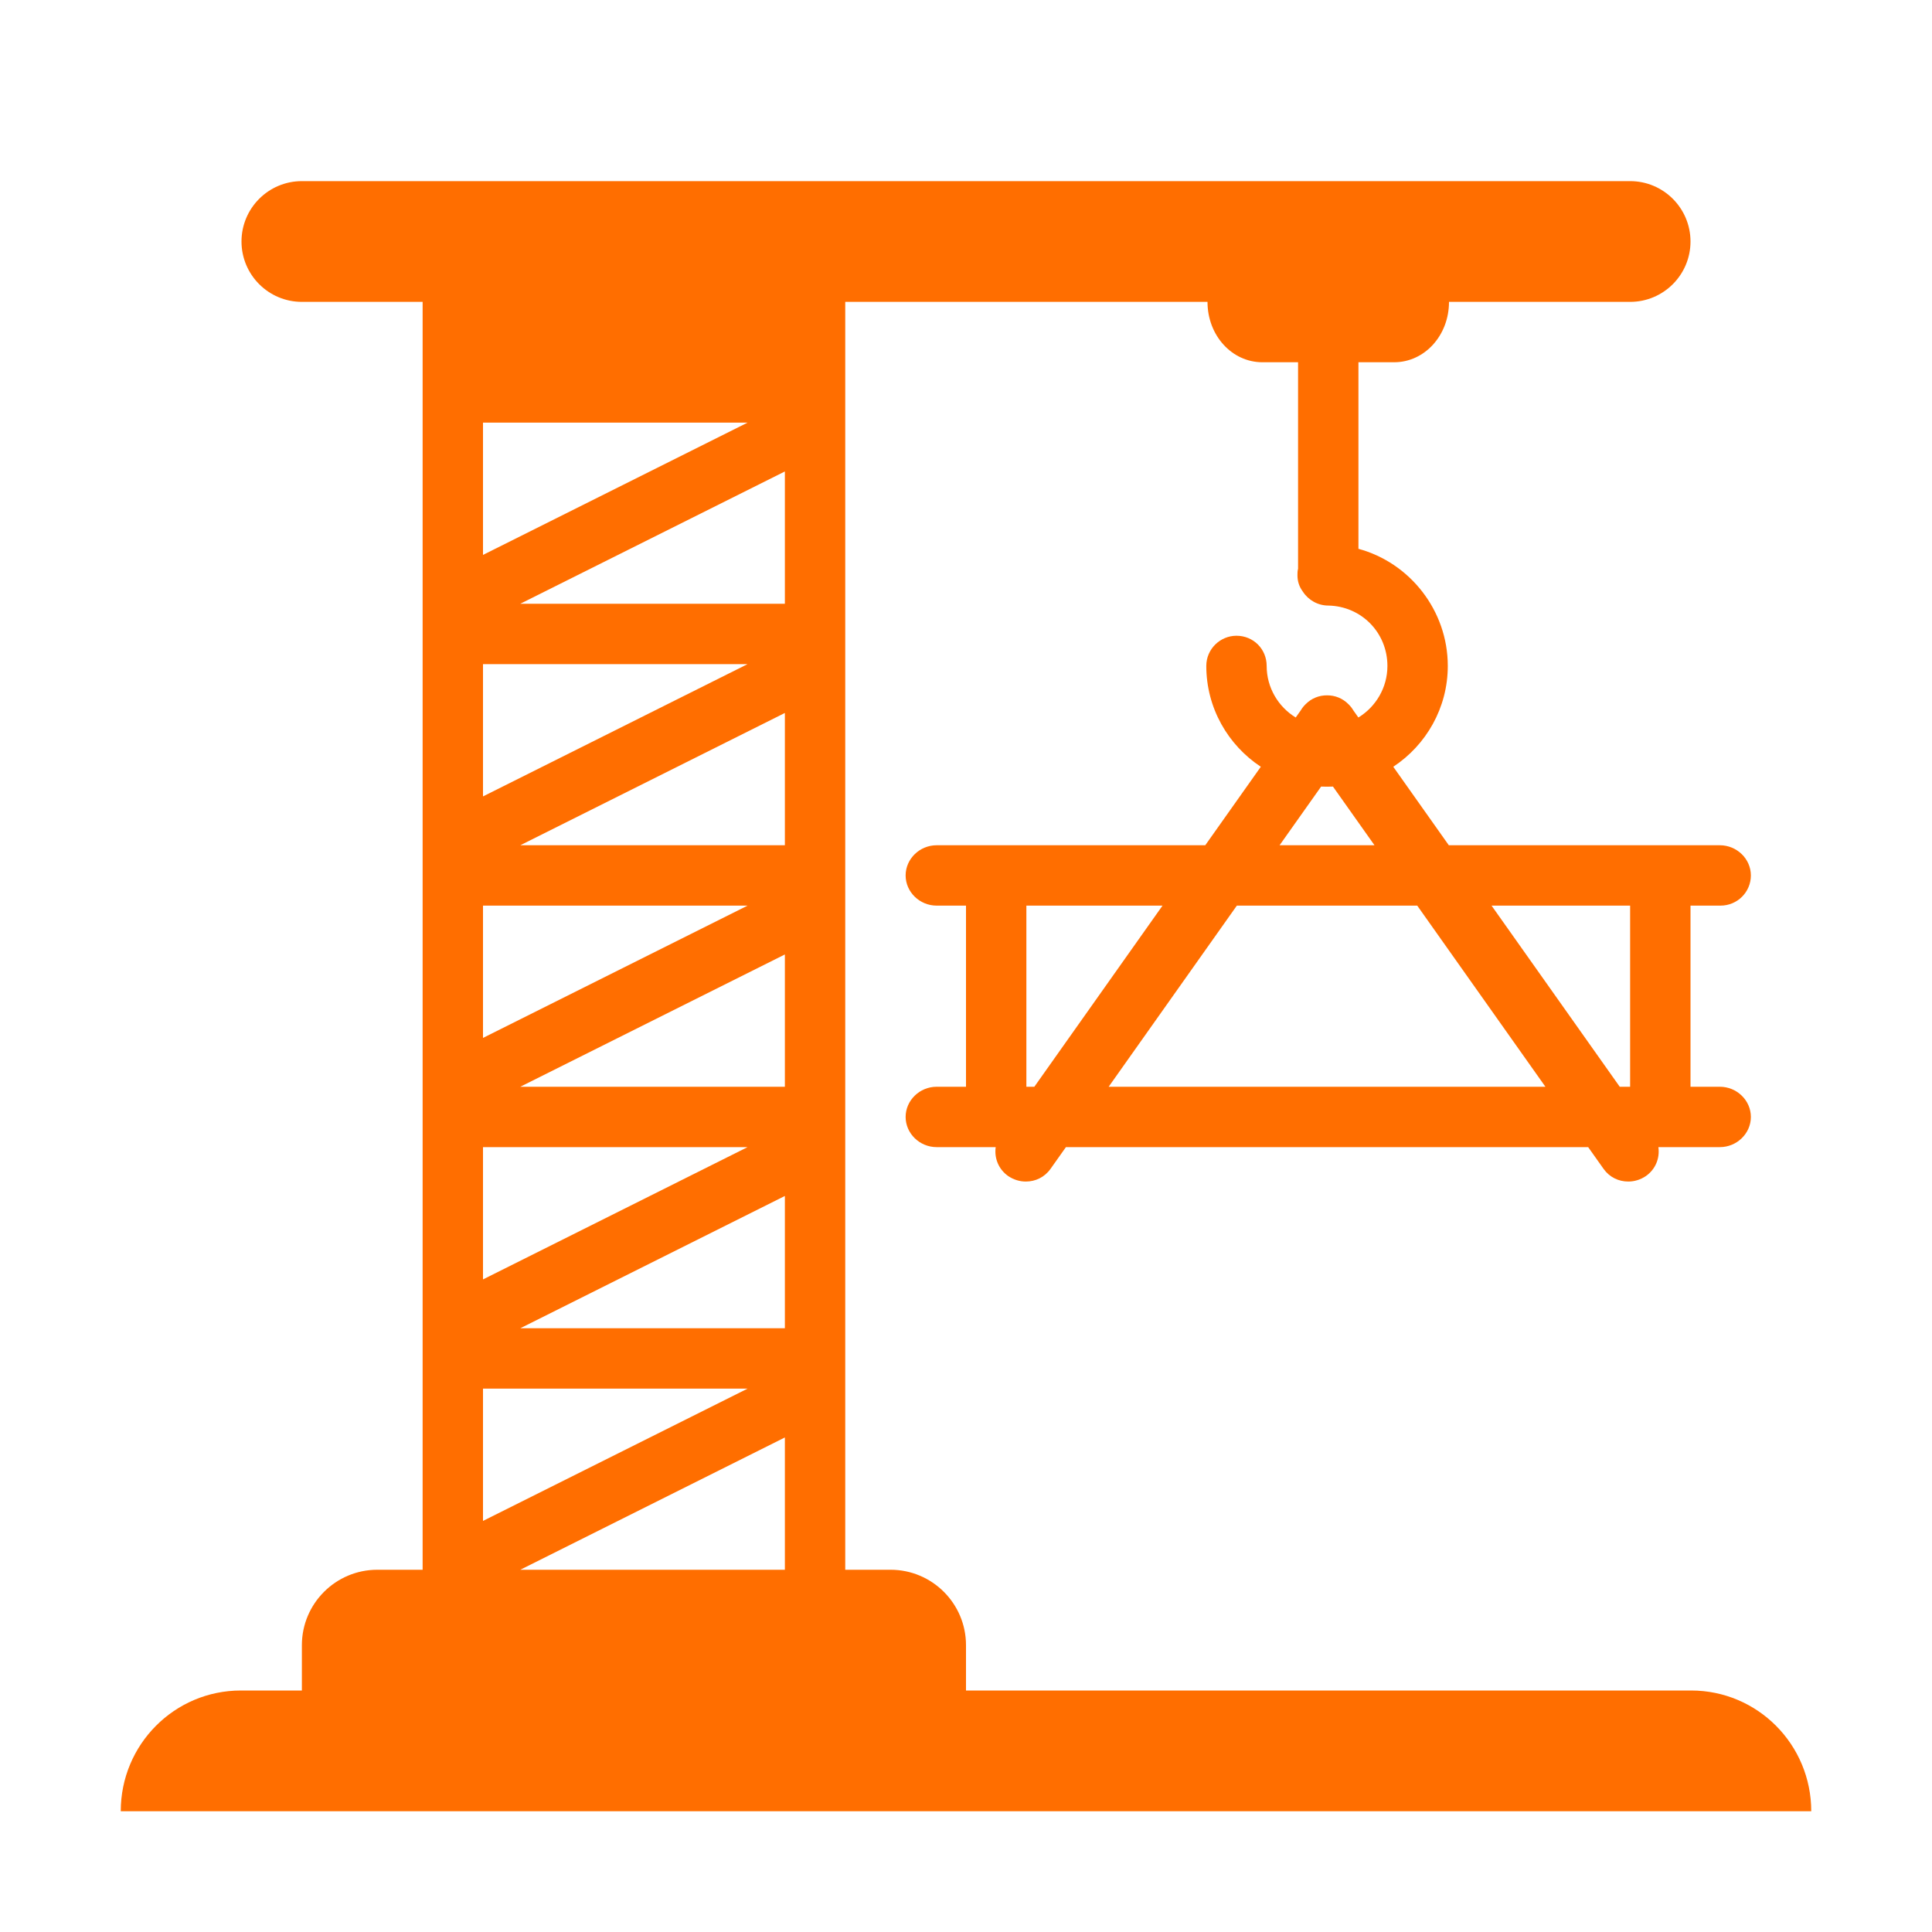 <?xml version="1.0" encoding="UTF-8"?> <svg xmlns="http://www.w3.org/2000/svg" viewBox="1984 2484 32 32" width="32" height="32" data-guides="{&quot;vertical&quot;:[],&quot;horizontal&quot;:[]}"><path fill="#ff6e00" stroke="none" fill-opacity="1" stroke-width="1" stroke-opacity="1" color="rgb(51, 51, 51)" font-size-adjust="none" id="tSvg69b6b62f46" title="Path 1" d="M 1988 2488 C 1988 2487.448 1988.448 2487 1989 2487C 1996.333 2487 2003.667 2487 2011 2487C 2011.552 2487 2012 2487.448 2012 2488C 2012 2488.552 2011.552 2489 2011 2489C 2010 2489 2009 2489 2008 2489C 2008 2489.556 2007.596 2490 2007.091 2490C 2006.894 2490 2006.697 2490 2006.5 2490C 2006.5 2491.03 2006.5 2492.06 2006.5 2493.09C 2007.35 2493.32 2007.98 2494.11 2007.98 2495.03C 2007.98 2495.726 2007.62 2496.342 2007.077 2496.7C 2007.383 2497.133 2007.69 2497.567 2007.997 2498C 2009.493 2498 2010.989 2498 2012.486 2498C 2012.768 2498 2013 2498.226 2013 2498.5C 2013 2498.774 2012.778 2499 2012.496 2499C 2012.33 2499 2012.165 2499 2012 2499C 2012 2500 2012 2501 2012 2502C 2012.162 2502 2012.324 2502 2012.486 2502C 2012.768 2502 2013 2502.226 2013 2502.5C 2013 2502.774 2012.768 2503 2012.486 2503C 2012.146 2503 2011.807 2503 2011.468 2503C 2011.494 2503.181 2011.422 2503.367 2011.26 2503.48C 2011.17 2503.54 2011.07 2503.57 2010.97 2503.57C 2010.81 2503.57 2010.66 2503.5 2010.56 2503.36C 2010.475 2503.24 2010.39 2503.12 2010.305 2503C 2007.422 2503 2004.538 2503 2001.655 2503C 2001.57 2503.12 2001.485 2503.24 2001.4 2503.36C 2001.3 2503.5 2001.15 2503.57 2000.99 2503.57C 2000.89 2503.57 2000.79 2503.54 2000.7 2503.48C 2000.538 2503.367 2000.466 2503.181 2000.492 2503C 2000.166 2503 1999.84 2503 1999.514 2503C 1999.232 2503 1999 2502.774 1999 2502.5C 1999 2502.226 1999.232 2502 1999.514 2502C 1999.676 2502 1999.838 2502 2000 2502C 2000 2501 2000 2500 2000 2499C 1999.838 2499 1999.676 2499 1999.514 2499C 1999.232 2499 1999 2498.774 1999 2498.5C 1999 2498.226 1999.232 2498 1999.514 2498C 2000.997 2498 2002.48 2498 2003.963 2498C 2004.27 2497.567 2004.577 2497.133 2004.883 2496.7C 2004.34 2496.342 2003.98 2495.726 2003.98 2495.03C 2003.98 2494.75 2004.21 2494.53 2004.48 2494.53C 2004.76 2494.53 2004.98 2494.75 2004.98 2495.03C 2004.98 2495.39 2005.173 2495.708 2005.461 2495.884C 2005.489 2495.844 2005.518 2495.804 2005.546 2495.764C 2005.567 2495.728 2005.594 2495.694 2005.625 2495.664C 2005.721 2495.566 2005.849 2495.516 2005.98 2495.517C 2006.111 2495.516 2006.239 2495.566 2006.335 2495.664C 2006.366 2495.694 2006.393 2495.728 2006.414 2495.764C 2006.442 2495.804 2006.471 2495.844 2006.499 2495.884C 2006.787 2495.708 2006.98 2495.39 2006.98 2495.03C 2006.98 2494.48 2006.55 2494.04 2006 2494.03C 2005.83 2494.03 2005.67 2493.94 2005.58 2493.8C 2005.52 2493.72 2005.49 2493.63 2005.49 2493.53C 2005.49 2493.49 2005.49 2493.46 2005.5 2493.42C 2005.5 2492.28 2005.5 2491.14 2005.5 2490C 2005.303 2490 2005.106 2490 2004.909 2490C 2004.404 2490 2004 2489.556 2004 2489C 2002 2489 2000 2489 1998 2489C 1998 2496 1998 2503 1998 2510C 1998.25 2510 1998.5 2510 1998.75 2510C 1999.44 2510 2000 2510.56 2000 2511.25C 2000 2511.5 2000 2511.75 2000 2512C 2004.003 2512 2008.007 2512 2012.01 2512C 2013.11 2512 2014 2512.894 2014 2514C 2004.667 2514 1995.333 2514 1986 2514C 1986 2512.894 1986.89 2512 1987.99 2512C 1988.327 2512 1988.663 2512 1989 2512C 1989 2511.75 1989 2511.5 1989 2511.25C 1989 2510.56 1989.56 2510 1990.25 2510C 1990.5 2510 1990.75 2510 1991 2510C 1991 2503 1991 2496 1991 2489C 1990.333 2489 1989.667 2489 1989 2489C 1988.448 2489 1988 2488.552 1988 2488ZM 1992 2491 C 1992 2491.73 1992 2492.461 1992 2493.191C 1993.461 2492.461 1994.921 2491.73 1996.382 2491C 1994.921 2491 1993.461 2491 1992 2491ZM 1992.618 2510 C 1994.079 2510 1995.539 2510 1997 2510C 1997 2509.27 1997 2508.539 1997 2507.809C 1995.539 2508.539 1994.079 2509.27 1992.618 2510ZM 1996.382 2507 C 1994.921 2507 1993.461 2507 1992 2507C 1992 2507.73 1992 2508.461 1992 2509.191C 1993.461 2508.461 1994.921 2507.73 1996.382 2507ZM 1992.618 2494 C 1994.079 2494 1995.539 2494 1997 2494C 1997 2493.27 1997 2492.539 1997 2491.809C 1995.539 2492.539 1994.079 2493.27 1992.618 2494ZM 1996.382 2495 C 1994.921 2495 1993.461 2495 1992 2495C 1992 2495.73 1992 2496.461 1992 2497.191C 1993.461 2496.461 1994.921 2495.73 1996.382 2495ZM 1992.618 2498 C 1994.079 2498 1995.539 2498 1997 2498C 1997 2497.27 1997 2496.539 1997 2495.809C 1995.539 2496.539 1994.079 2497.27 1992.618 2498ZM 1996.382 2499 C 1994.921 2499 1993.461 2499 1992 2499C 1992 2499.73 1992 2500.461 1992 2501.191C 1993.461 2500.461 1994.921 2499.73 1996.382 2499ZM 1992.618 2502 C 1994.079 2502 1995.539 2502 1997 2502C 1997 2501.27 1997 2500.539 1997 2499.809C 1995.539 2500.539 1994.079 2501.27 1992.618 2502ZM 1996.382 2503 C 1994.921 2503 1993.461 2503 1992 2503C 1992 2503.73 1992 2504.461 1992 2505.191C 1993.461 2504.461 1994.921 2503.73 1996.382 2503ZM 1992.618 2506 C 1994.079 2506 1995.539 2506 1997 2506C 1997 2505.27 1997 2504.539 1997 2503.809C 1995.539 2504.539 1994.079 2505.27 1992.618 2506ZM 2005.882 2497.028 C 2005.653 2497.352 2005.423 2497.676 2005.194 2498C 2005.718 2498 2006.242 2498 2006.766 2498C 2006.537 2497.676 2006.307 2497.352 2006.078 2497.028C 2006.045 2497.029 2006.013 2497.03 2005.98 2497.03C 2005.947 2497.03 2005.915 2497.029 2005.882 2497.028ZM 2003.255 2499 C 2002.504 2499 2001.752 2499 2001 2499C 2001 2500 2001 2501 2001 2502C 2001.044 2502 2001.088 2502 2001.132 2502C 2001.84 2501 2002.548 2500 2003.255 2499ZM 2002.363 2502 C 2004.774 2502 2007.186 2502 2009.597 2502C 2008.89 2501 2008.182 2500 2007.474 2499C 2006.478 2499 2005.482 2499 2004.486 2499C 2003.778 2500 2003.07 2501 2002.363 2502ZM 2008.705 2499 C 2009.412 2500 2010.12 2501 2010.828 2502C 2010.885 2502 2010.943 2502 2011 2502C 2011 2501 2011 2500 2011 2499C 2010.235 2499 2009.47 2499 2008.705 2499Z"></path><defs></defs></svg> 
